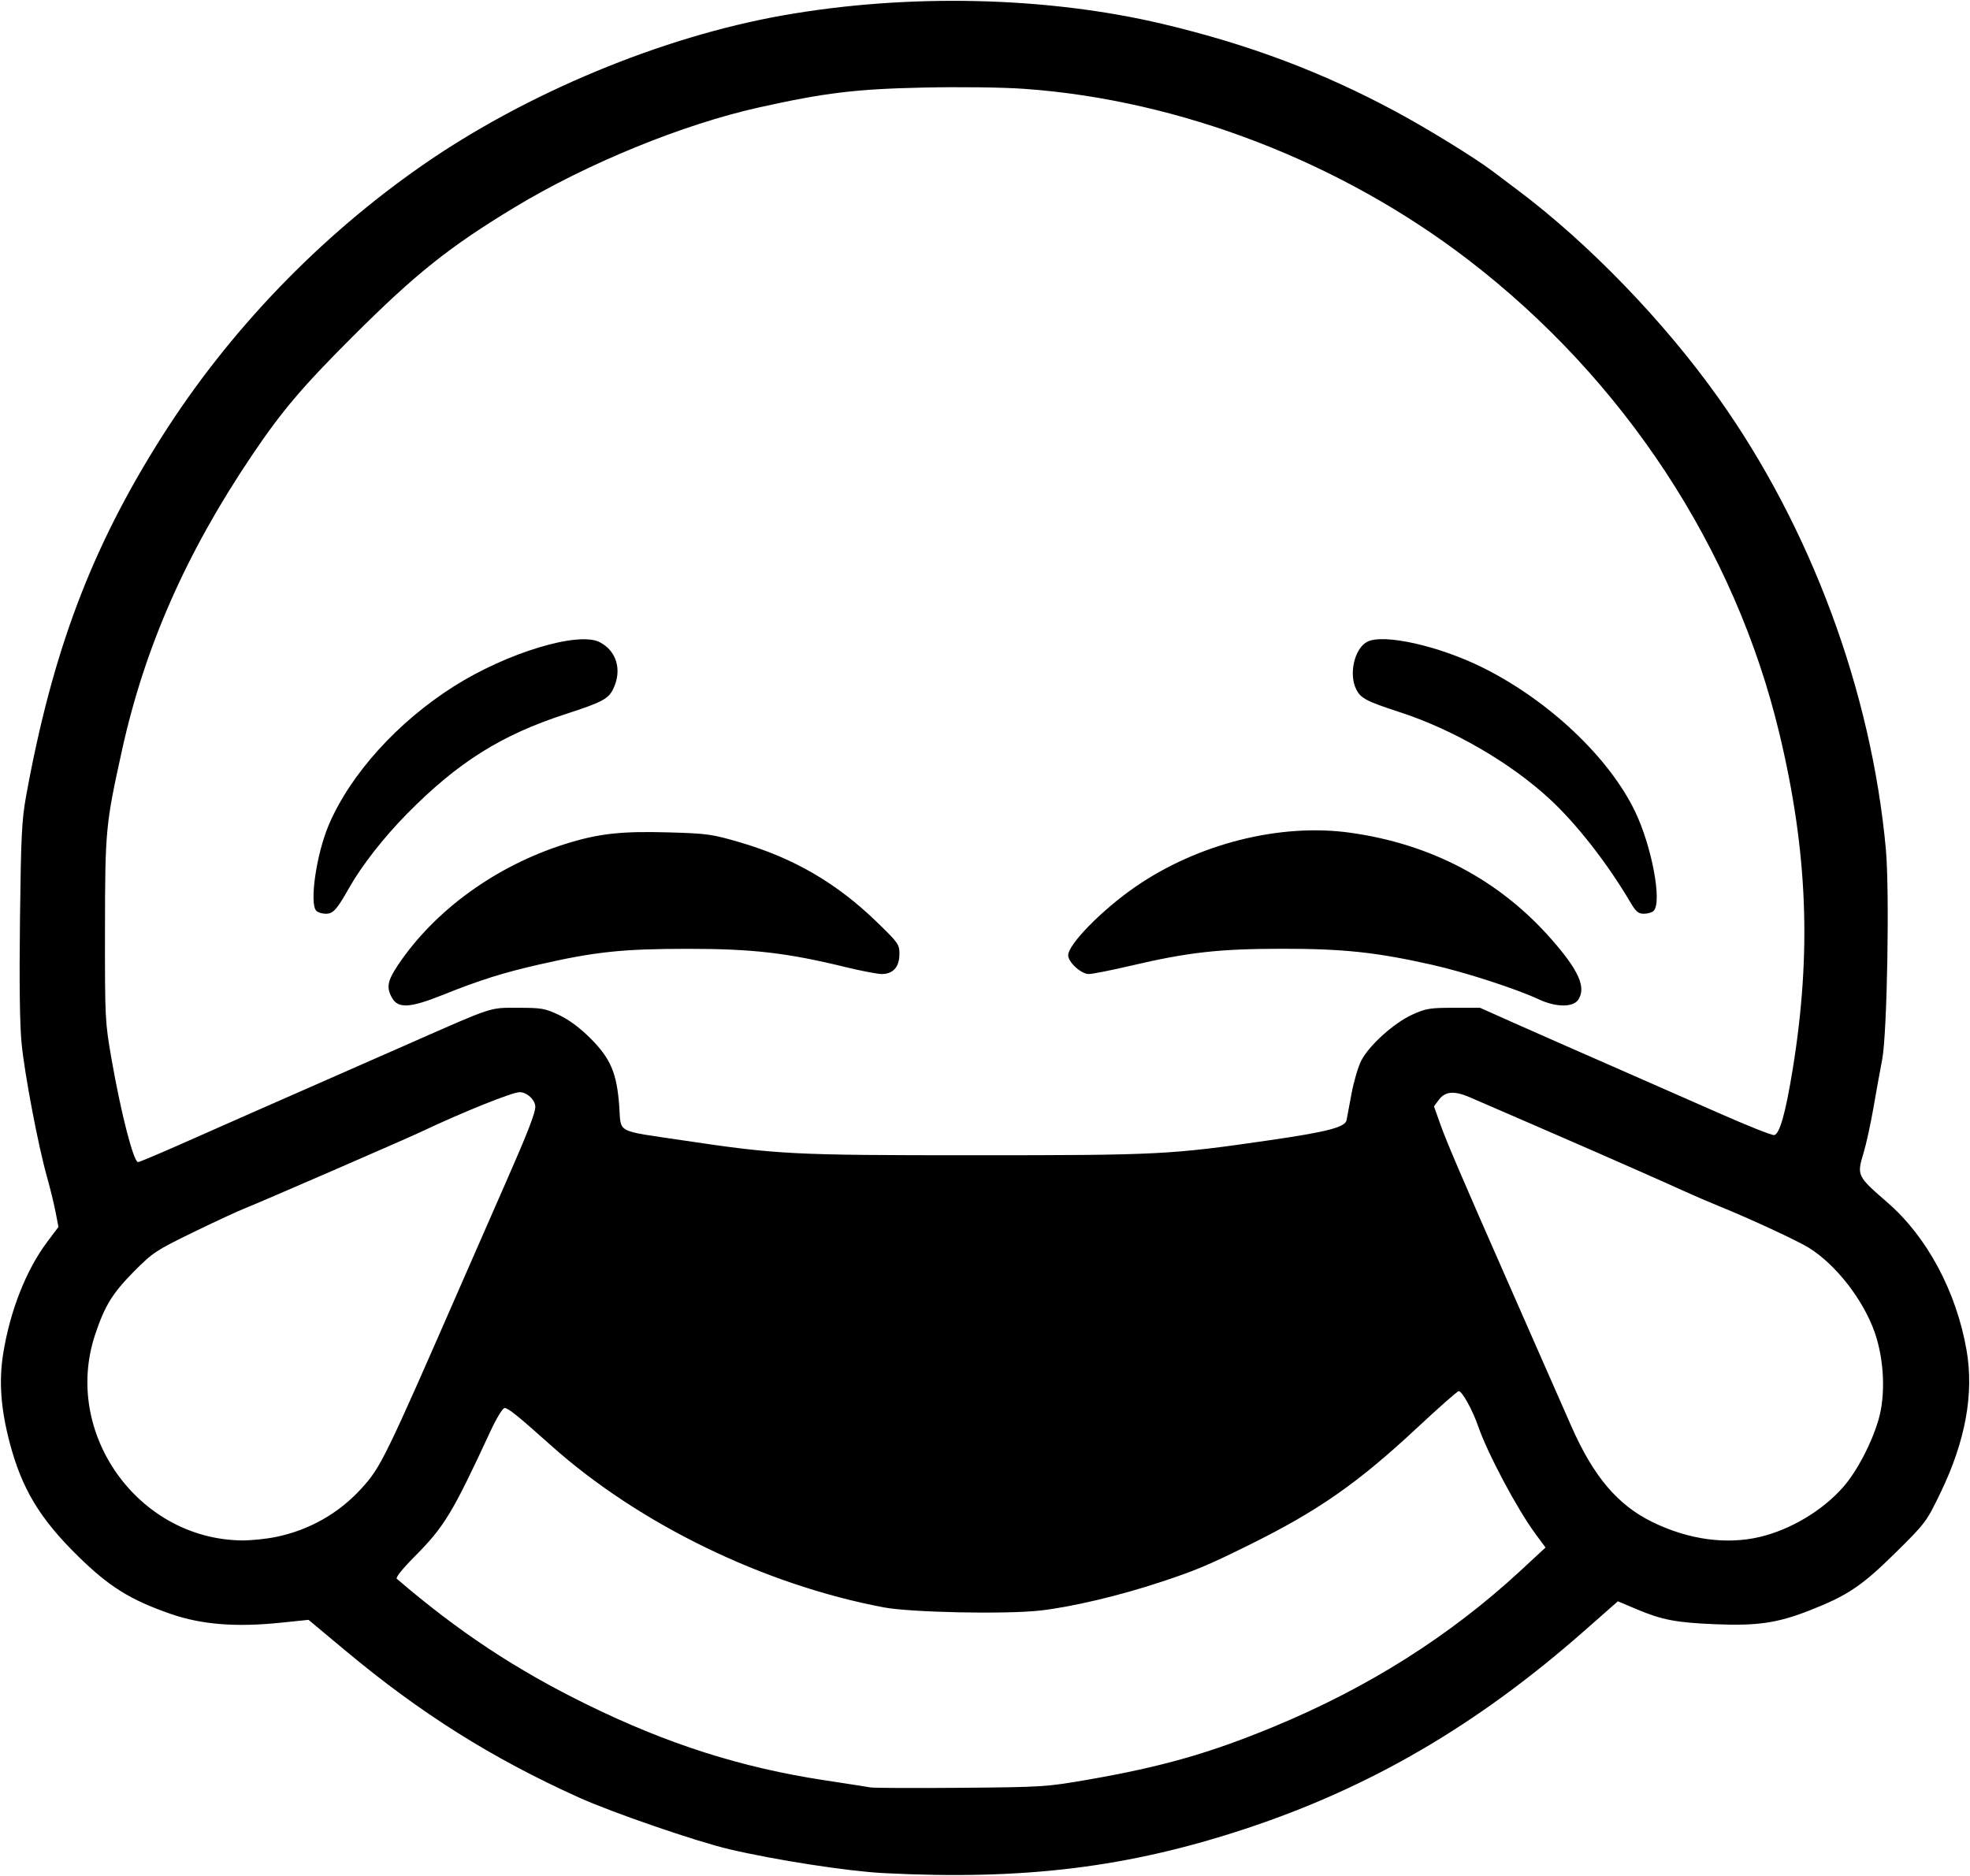 <svg xmlns="http://www.w3.org/2000/svg" viewBox="0 0 817 778" height="778" width="817" id="svg167" version="1.1">
  <defs id="defs171"></defs>
  
  <g id="g173">
    <path id="path177" d="m 366.5,776.915 c -14.896,-0.765 -44.806,-5.39 -64,-9.896 -13.755,-3.229 -48.513,-15.188 -62.5,-21.503 -36.025,-16.266 -65.475,-34.796 -96.684,-60.835 L 127.952,671.862 116.226,673.071 C 97.809,674.97 83.598,673.832 70.893,669.439 54.124,663.642 45.308,658.158 32.404,645.5 16.551,629.948 9.066,617.537 4.045,598.477 0.327,584.364 -0.516,572.948 1.315,561.5 4.16,543.706 10.851,526.718 19.593,515.088 l 4.649,-6.184 -1.198,-6.202 C 22.385,499.291 20.768,492.675 19.451,488 15.834,475.161 10.277,445.959 8.968,432.914 8.197,425.227 7.967,407.897 8.284,381.414 8.702,346.576 9.03,340.037 10.859,330 21.854,269.678 38.034,226.947 67.386,180.722 95.053,137.149 132.506,98.185 175.257,68.498 218.241,38.649 274.337,15.316 324.5,6.421 c 51.949,-9.212 109.711,-7.903 157.994,3.581 35.557,8.457 66.024,19.937 96.538,36.376 13.22,7.122 32.678,19.11 39.968,24.625 1.925,1.456 6.65,5.014 10.5,7.905 29.444,22.116 60.553,54.329 83.143,86.093 38.293,53.843 63.435,121.579 69.456,187.123 1.602,17.441 0.569,76.579 -1.526,87.377 -0.854,4.4 -2.483,13.4 -3.62,20 -1.137,6.6 -2.979,15.016 -4.093,18.702 -2.838,9.39 -2.742,9.588 9.967,20.619 16.372,14.21 28.515,36.898 32.743,61.18 3.135,18.003 -0.447,37.698 -10.73,59 -5.925,12.274 -6.264,12.726 -18.701,25 -14.012,13.827 -19.934,17.803 -35.726,23.984 -13.28,5.197 -21.563,6.412 -38.913,5.705 -16.364,-0.666 -22.163,-1.77 -32.755,-6.237 l -7.777,-3.28 -14.098,12.407 C 612.594,715.546 568.237,741.443 516.5,758.529 c -48.677,16.076 -91.867,21.37 -150,18.385 z M 451,738.192 c 30.923,-5.384 50.381,-10.918 77,-21.901 39.305,-16.217 73.386,-37.763 102.732,-64.946 l 10.232,-9.478 -4.19,-5.671 C 629.228,625.979 616.878,602.77 613.017,591.549 610.7,584.814 606.372,577 604.96,577 c -0.526,0 -8.269,6.824 -17.208,15.165 -24.711,23.058 -41.173,34.54 -69.767,48.661 -17.296,8.541 -21.859,10.456 -36.486,15.312 -17.166,5.699 -37.229,10.443 -50.233,11.878 -14.44,1.593 -53.534,0.79 -64.767,-1.33 -49.765,-9.393 -101.607,-34.627 -138,-67.17 C 214.69,587.167 210.762,584 209.252,584 c -0.78,0 -3.368,4.27 -5.909,9.75 -15.815,34.105 -19.07,39.472 -31.535,51.999 -4.801,4.825 -7.814,8.588 -7.258,9.065 25.646,22.011 49.399,37.72 78.951,52.215 33.455,16.41 63.953,26.125 98.5,31.378 9.075,1.38 17.625,2.712 19,2.962 1.375,0.249 18.25,0.322 37.5,0.161 33.833,-0.282 35.583,-0.394 52.5,-3.339 z M 114.483,637.472 c 13.772,-2.845 25.876,-9.692 35.285,-19.959 8.191,-8.939 9.672,-11.976 42.672,-87.512 5.887,-13.475 13.774,-31.475 17.527,-40 C 218.696,470.171 222,461.682 222,459.079 222,456.248 218.541,453 215.526,453 c -3.071,0 -23.696,8.297 -41.026,16.504 -6.104,2.891 -67.191,29.423 -72.5,31.49 -3.025,1.177 -12.86,5.726 -21.856,10.108 -15.423,7.513 -16.821,8.436 -24.501,16.183 -8.94,9.018 -12.147,14.206 -16.142,26.114 -13.722,40.899 17.638,85.017 60.791,85.522 3.736,0.044 10.122,-0.608 14.191,-1.449 z m 615.346,0.007 c 12.784,-3.014 26.068,-10.967 34.599,-20.716 5.697,-6.509 11.663,-17.862 14.59,-27.763 3.042,-10.291 2.432,-24.932 -1.51,-36.271 -4.727,-13.593 -16.129,-28.252 -27.387,-35.211 -4.806,-2.971 -23.85,-11.804 -36.994,-17.161 -4.605,-1.877 -10.905,-4.579 -14,-6.005 C 696.032,492.927 687.425,489.086 680,485.818 c -7.425,-3.269 -14.85,-6.54 -16.5,-7.27 -5.417,-2.396 -48.883,-21.271 -54.142,-23.511 -6.352,-2.706 -10.041,-2.37 -12.66,1.154 l -2,2.69 2.711,7.637 c 2.482,6.99 9.031,22.288 27.609,64.483 3.753,8.525 10.186,23.15 14.295,32.5 4.109,9.35 9.646,21.935 12.303,27.966 9.254,21.001 19.246,32.8 33.778,39.886 14.847,7.24 30.536,9.403 44.434,6.127 z M 75.35,474.404 C 95.144,465.636 109.983,459.094 132.5,449.208 c 8.8,-3.864 25.45,-11.186 37,-16.272 35.722,-15.73 33.31,-14.936 45.388,-14.935 9.724,7.2e-4 11.145,0.253 16.978,3.012 4.205,1.99 8.648,5.298 13.091,9.749 8.313,8.327 10.875,14.407 11.863,28.143 0.813,11.301 -1.852,9.871 26.18,14.054 39.711,5.926 45.222,6.208 121.5,6.206 76.101,-0.002 80.805,-0.241 121.728,-6.184 24.322,-3.532 31.642,-5.433 32.215,-8.367 0.227,-1.163 1.163,-6.151 2.08,-11.085 0.917,-4.934 2.717,-11.043 4.001,-13.576 3.192,-6.299 13.58,-15.672 21.198,-19.126 C 591.343,418.278 593.029,418 602.872,418 h 10.916 l 14.356,6.402 c 7.896,3.521 25.381,11.224 38.856,17.117 13.475,5.894 34.102,14.963 45.837,20.155 11.735,5.192 22.068,9.299 22.961,9.127 2.271,-0.437 4.703,-9.074 7.645,-27.143 7.897,-48.514 6.243,-90.41 -5.507,-139.468 C 719.561,227.473 673.56,157.414 609,107.825 556.123,67.21 489.409,41.481 425,36.865 415.849,36.209 398.645,35.985 383,36.318 355.039,36.913 342.162,38.468 314.754,44.561 283.214,51.572 243.613,67.756 213.526,85.93 186.52,102.243 172.386,113.514 146.418,139.444 125.323,160.509 116.869,170.479 104.398,189 77.228,229.353 60.057,268.315 50.633,311 c -6.827,30.921 -7.054,33.303 -7.095,74.5 -0.037,37.209 0.02,38.333 2.758,54 3.893,22.28 9.103,42.5 10.95,42.5 0.525,0 8.672,-3.418 18.104,-7.596 z m 87.365,-60.308 c -2.596,-4.394 -2.111,-7.194 2.411,-13.928 15.174,-22.598 40.437,-40.927 68.874,-49.971 13.951,-4.437 23.458,-5.523 43.314,-4.948 16.091,0.466 17.982,0.731 29.686,4.167 22.22,6.523 39.939,16.84 56.568,32.938 9.021,8.733 9.447,9.338 9.44,13.396 -0.01,5.283 -2.629,8.25 -7.283,8.25 -1.801,0 -8.664,-1.315 -15.25,-2.922 -24.194,-5.903 -38.482,-7.547 -65.475,-7.533 -26.919,0.014 -38.218,1.214 -61.5,6.53 -14.929,3.409 -24.523,6.437 -39.849,12.578 -13.423,5.378 -18.408,5.722 -20.936,1.443 z m 475.558,0.451 C 628.704,410.092 607.664,403.269 594,400.19 c -23.244,-5.237 -36.887,-6.693 -62.5,-6.668 -26.045,0.025 -38.731,1.453 -62.63,7.051 C 460.823,402.458 453.026,404 451.543,404 448.371,404 443,399.109 443,396.221 c 0,-4.513 13.902,-18.709 27.674,-28.26 25.933,-17.985 60.218,-26.646 89.326,-22.567 33.606,4.71 61.744,19.585 83.279,44.026 11.541,13.098 14.71,20.296 11.164,25.357 -2.173,3.102 -9.227,3.002 -16.17,-0.23 z M 131.2,377.8 c -2.968,-2.968 -0.021,-23.462 5.111,-35.548 8.949,-21.076 28.479,-42.727 51.948,-57.591 21.979,-13.92 51.594,-22.89 60.451,-18.31 7.025,3.633 9.339,11.528 5.655,19.293 -2.004,4.224 -4.627,5.622 -19.686,10.499 -26.801,8.679 -44.839,20.025 -65.989,41.507 -9.572,9.722 -18.69,21.397 -23.852,30.541 C 139.686,377.315 138.173,379 135.127,379 133.627,379 131.86,378.46 131.2,377.8 Z m 545.025,-3.427 c -9.568,-16.245 -22.252,-32.504 -33.457,-42.886 -16.251,-15.058 -39.938,-28.817 -62.011,-36.021 -14.057,-4.587 -16.348,-5.772 -18.241,-9.433 -3.264,-6.312 -0.845,-17.01 4.483,-19.827 6.643,-3.512 29.867,1.686 48.029,10.748 27.288,13.617 52.169,37.111 63.001,59.49 6.998,14.457 11.374,37.751 7.77,41.356 -0.66,0.66 -2.471,1.2 -4.025,1.2 -2.3,0 -3.331,-0.86 -5.55,-4.627 z" style="fill:#000000"></path>
  </g>
</svg>
